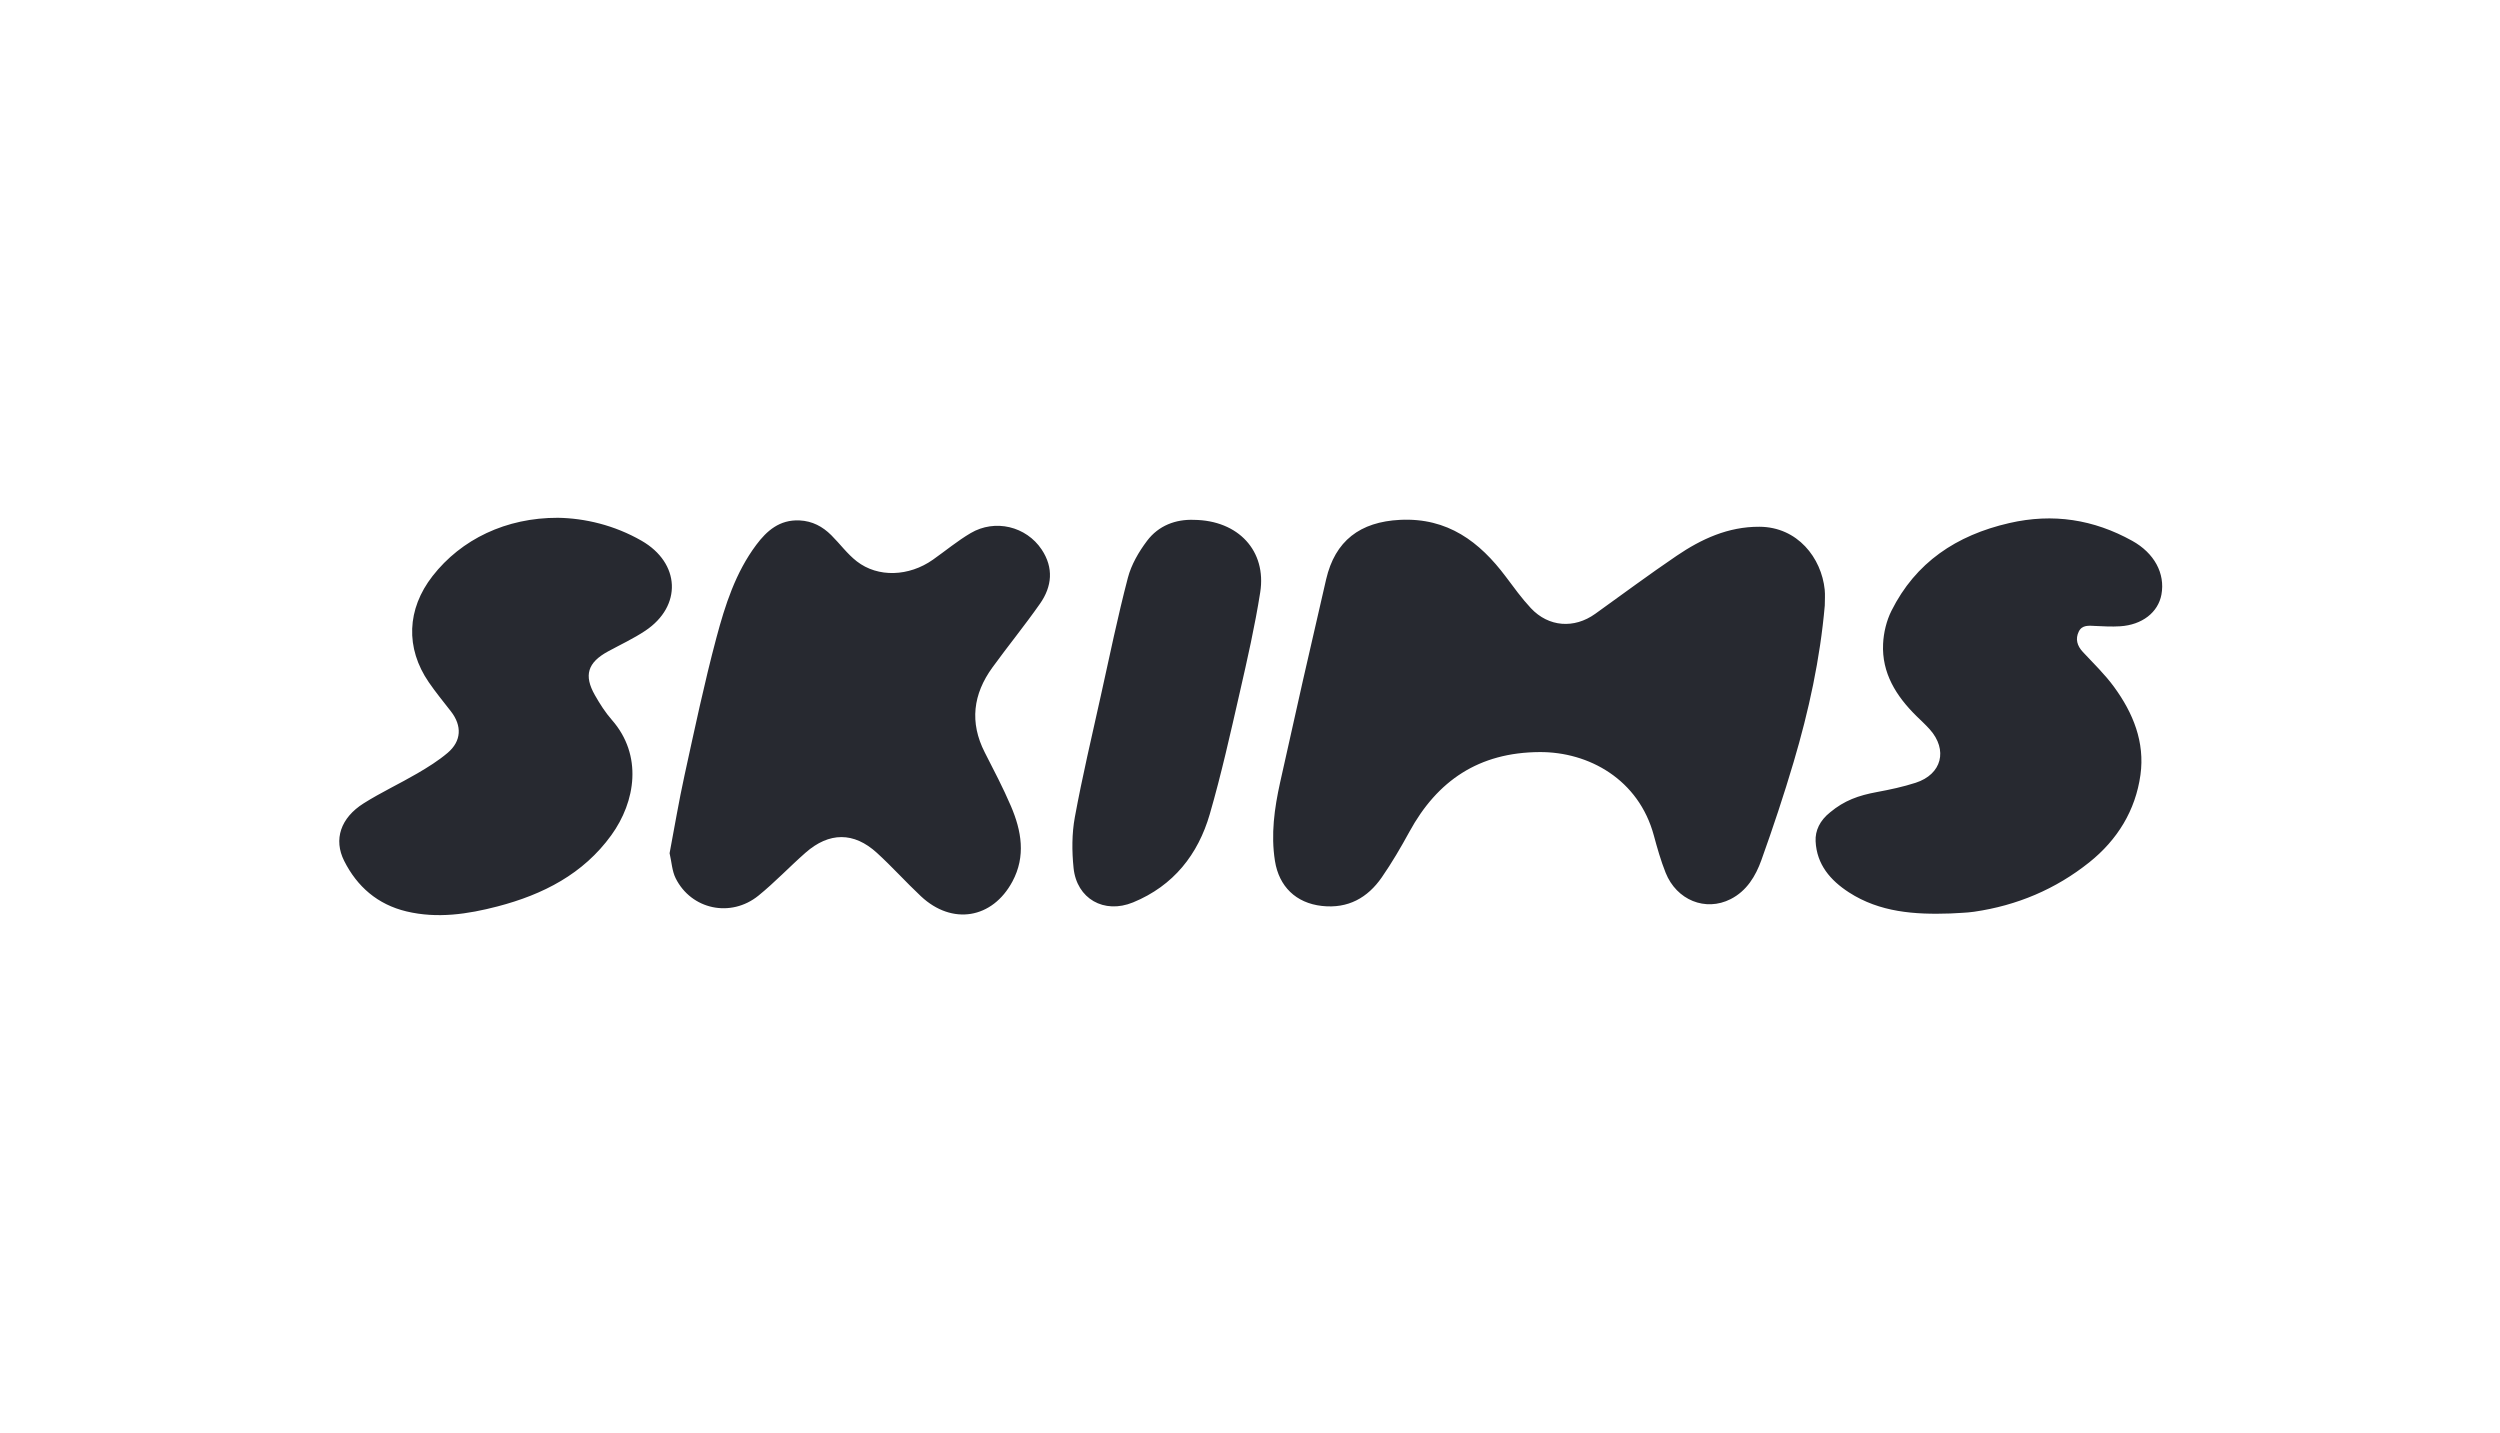 <svg width="246" height="141" viewBox="0 0 246 141" fill="none" xmlns="http://www.w3.org/2000/svg">
<path d="M179.558 59.581C179.101 64.824 177.987 69.946 176.494 74.985C175.533 78.233 174.461 81.453 173.317 84.643C172.757 86.203 171.883 87.666 170.294 88.473C167.824 89.728 164.977 88.576 163.898 85.877C163.423 84.687 163.071 83.444 162.737 82.207C161.251 76.699 156.347 73.978 151.5 74.004C145.512 74.036 141.427 76.823 138.684 81.848C137.847 83.379 136.962 84.896 135.967 86.332C134.576 88.34 132.649 89.433 130.074 89.145C127.511 88.859 125.85 87.22 125.455 84.716C125.042 82.099 125.402 79.535 125.962 76.998C127.435 70.327 128.946 63.663 130.491 57.008C131.372 53.215 133.825 51.346 137.774 51.153C142.447 50.925 145.592 53.306 148.175 56.752C148.966 57.807 149.741 58.885 150.642 59.847C152.384 61.707 154.899 61.885 156.969 60.401C159.636 58.49 162.269 56.532 164.984 54.689C167.419 53.038 170.042 51.82 173.125 51.833C176.888 51.85 179.233 54.903 179.551 58.026C179.603 58.54 179.558 59.063 179.558 59.581ZM65.888 83.954C66.368 81.423 66.798 78.841 67.358 76.286C68.349 71.761 69.302 67.223 70.496 62.748C71.351 59.545 72.374 56.343 74.417 53.613C75.451 52.231 76.708 51.117 78.673 51.209C79.941 51.269 80.944 51.813 81.799 52.663C82.65 53.509 83.37 54.507 84.31 55.237C86.395 56.856 89.447 56.733 91.802 55.072C93.04 54.2 94.213 53.223 95.515 52.456C97.913 51.044 100.981 51.789 102.503 54.078C103.696 55.873 103.523 57.709 102.338 59.401C100.843 61.535 99.19 63.564 97.657 65.674C95.746 68.303 95.394 71.089 96.901 74.038C97.792 75.783 98.706 77.523 99.475 79.321C100.514 81.751 100.957 84.25 99.623 86.739C97.651 90.416 93.69 91.066 90.625 88.196C89.141 86.806 87.785 85.286 86.283 83.917C84.018 81.851 81.591 81.862 79.265 83.905C77.694 85.285 76.255 86.814 74.632 88.13C71.91 90.336 68.021 89.503 66.484 86.419C66.13 85.708 66.093 84.846 65.888 83.954ZM191.917 89.886C188.411 90.007 184.974 89.774 181.939 87.812C180.108 86.627 178.765 85.066 178.656 82.783C178.605 81.734 179.073 80.736 180.085 79.932C181.486 78.767 182.871 78.273 184.7 77.935C185.98 77.698 187.265 77.424 188.5 77.025C191.079 76.191 191.69 73.792 189.888 71.769C189.479 71.31 189.019 70.894 188.58 70.462C186.579 68.49 185.156 66.224 185.296 63.349C185.349 62.253 185.627 61.087 186.118 60.104C188.495 55.349 192.499 52.665 197.721 51.468C202.025 50.482 206.012 51.112 209.805 53.214C211.993 54.426 213.064 56.433 212.685 58.504C212.363 60.258 210.787 61.492 208.617 61.627C207.81 61.677 206.995 61.636 206.186 61.595C205.549 61.563 204.876 61.474 204.549 62.15C204.199 62.875 204.386 63.545 204.95 64.149C205.999 65.274 207.119 66.355 208.02 67.588C209.901 70.159 211.068 73.026 210.621 76.246C210.135 79.744 208.357 82.64 205.582 84.857C202.284 87.492 198.473 89.105 194.246 89.716C193.478 89.828 192.693 89.832 191.917 89.886ZM54.902 50.951C57.545 50.993 60.45 51.67 63.13 53.209C66.944 55.4 67.144 59.637 63.489 62.07C62.334 62.839 61.056 63.432 59.831 64.099C57.827 65.189 57.424 66.448 58.542 68.41C59.026 69.26 59.561 70.104 60.207 70.839C63.256 74.31 62.552 78.868 60.149 82.189C57.391 86.002 53.438 88.023 48.96 89.191C46.019 89.958 43.026 90.407 39.998 89.683C37.15 89.001 35.141 87.243 33.868 84.715C32.806 82.606 33.512 80.479 35.788 79.046C37.487 77.975 39.325 77.118 41.063 76.104C42.101 75.498 43.137 74.853 44.047 74.082C45.416 72.922 45.473 71.417 44.374 70.004C43.638 69.058 42.876 68.127 42.198 67.141C39.877 63.769 40.027 59.934 42.567 56.679C45.39 53.061 49.804 50.935 54.902 50.951ZM117.486 51.154C121.858 51.203 124.646 54.211 124.005 58.285C123.486 61.589 122.743 64.863 121.996 68.128C121.079 72.14 120.186 76.165 119.04 80.118C117.895 84.069 115.481 87.157 111.496 88.795C108.639 89.969 105.948 88.436 105.639 85.409C105.47 83.76 105.466 82.036 105.764 80.412C106.501 76.399 107.444 72.422 108.326 68.435C109.182 64.567 109.982 60.685 110.983 56.853C111.32 55.564 112.052 54.305 112.867 53.222C114.002 51.71 115.698 51.083 117.486 51.154Z" fill="#272930"/>
</svg>
